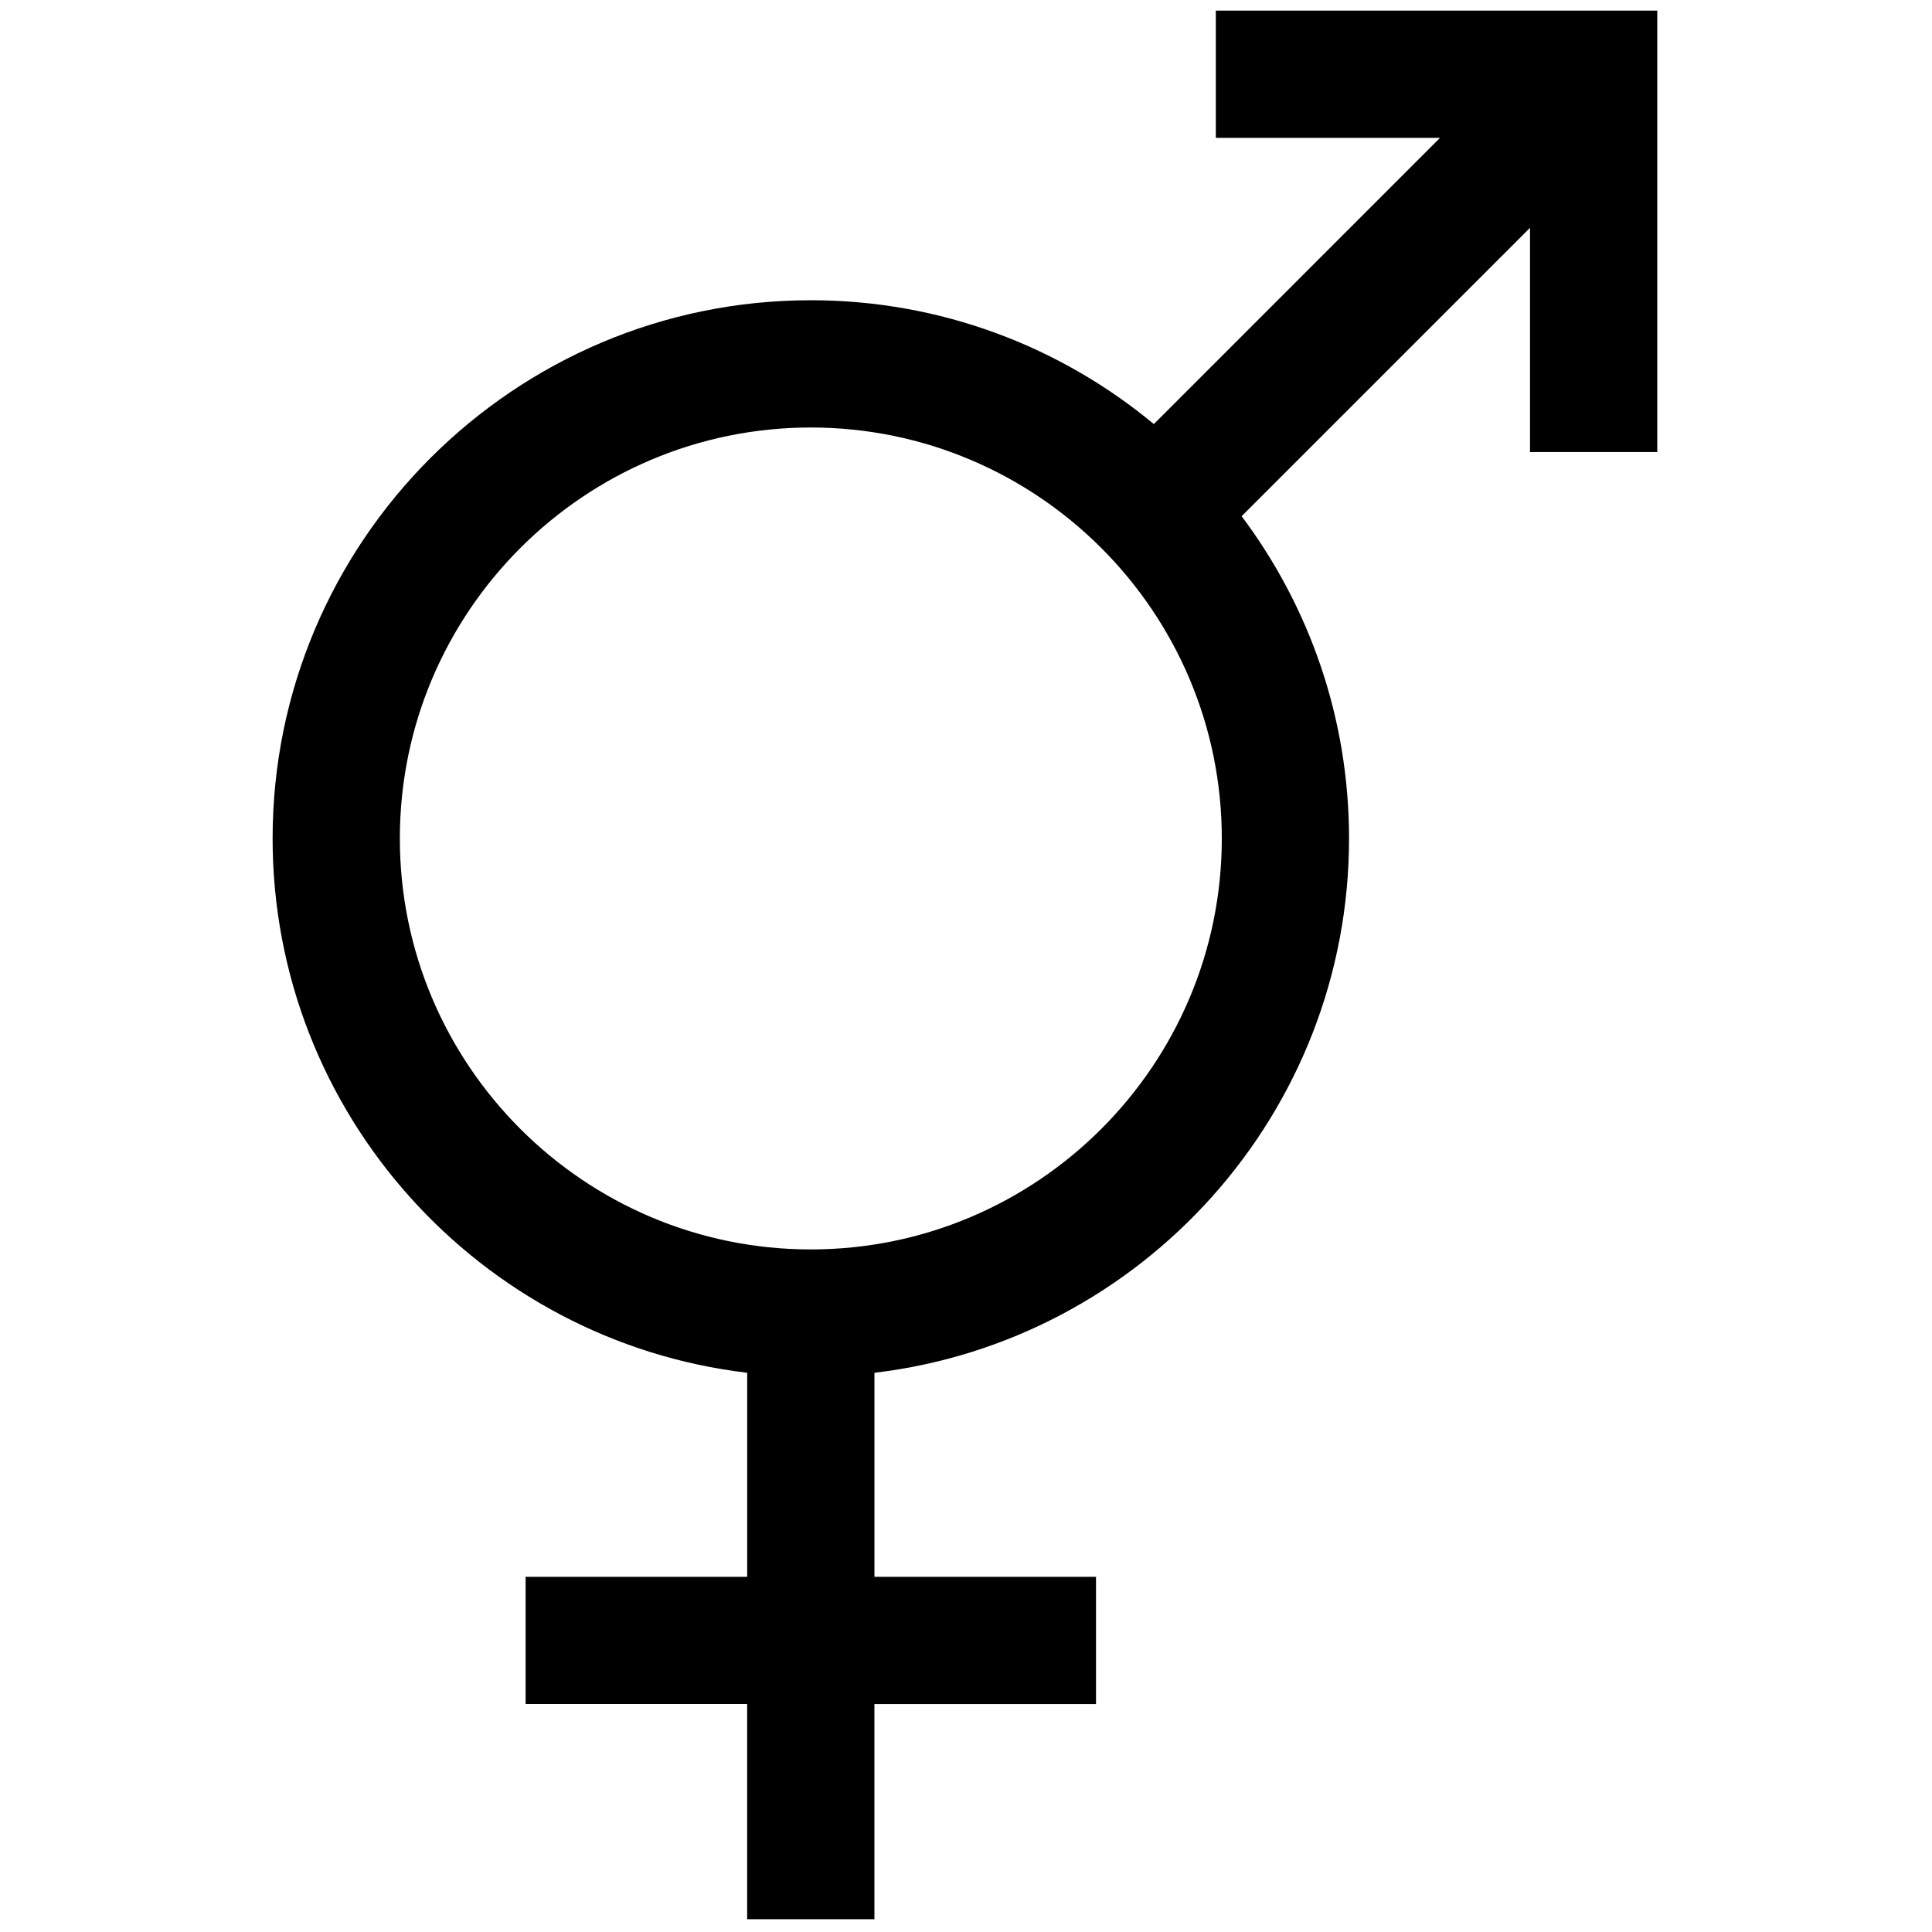 <svg xmlns="http://www.w3.org/2000/svg" xmlns:xlink="http://www.w3.org/1999/xlink" version="1.1" width="256" height="256" viewBox="0 0 256 256" xml:space="preserve">

<defs>
</defs>
<g style="stroke: none; stroke-width: 0; stroke-dasharray: none; stroke-linecap: butt; stroke-linejoin: miter; stroke-miterlimit: 10; fill: none; fill-rule: nonzero; opacity: 1;" transform="translate(1.407 1.407) scale(2.81 2.81)" >
	<path d="M 56.831 0 v 6 h 10.573 L 53.909 19.496 c -4.395 -3.644 -10.034 -5.839 -16.176 -5.839 c -13.994 0 -25.379 11.385 -25.379 25.379 c 0 12.979 9.795 23.706 22.379 25.196 v 9.621 H 24.284 v 6 h 10.448 V 90 h 6 V 79.854 h 10.449 v -6 H 40.733 v -9.621 c 12.585 -1.49 22.38 -12.217 22.38 -25.196 c 0 -5.694 -1.886 -10.956 -5.065 -15.196 l 13.599 -13.599 v 10.574 h 6 V 0 H 56.831 z M 37.733 58.416 c -10.686 0 -19.379 -8.693 -19.379 -19.379 s 8.693 -19.379 19.379 -19.379 c 10.687 0 19.38 8.693 19.38 19.379 S 48.419 58.416 37.733 58.416 z" style="stroke: none; stroke-width: 1; stroke-dasharray: none; stroke-linecap: butt; stroke-linejoin: miter; stroke-miterlimit: 10; fill: rgb(0,0,0); fill-rule: nonzero; opacity: 1;" transform=" matrix(1 0 0 1 0 0) " stroke-linecap="round" />
</g>
</svg>